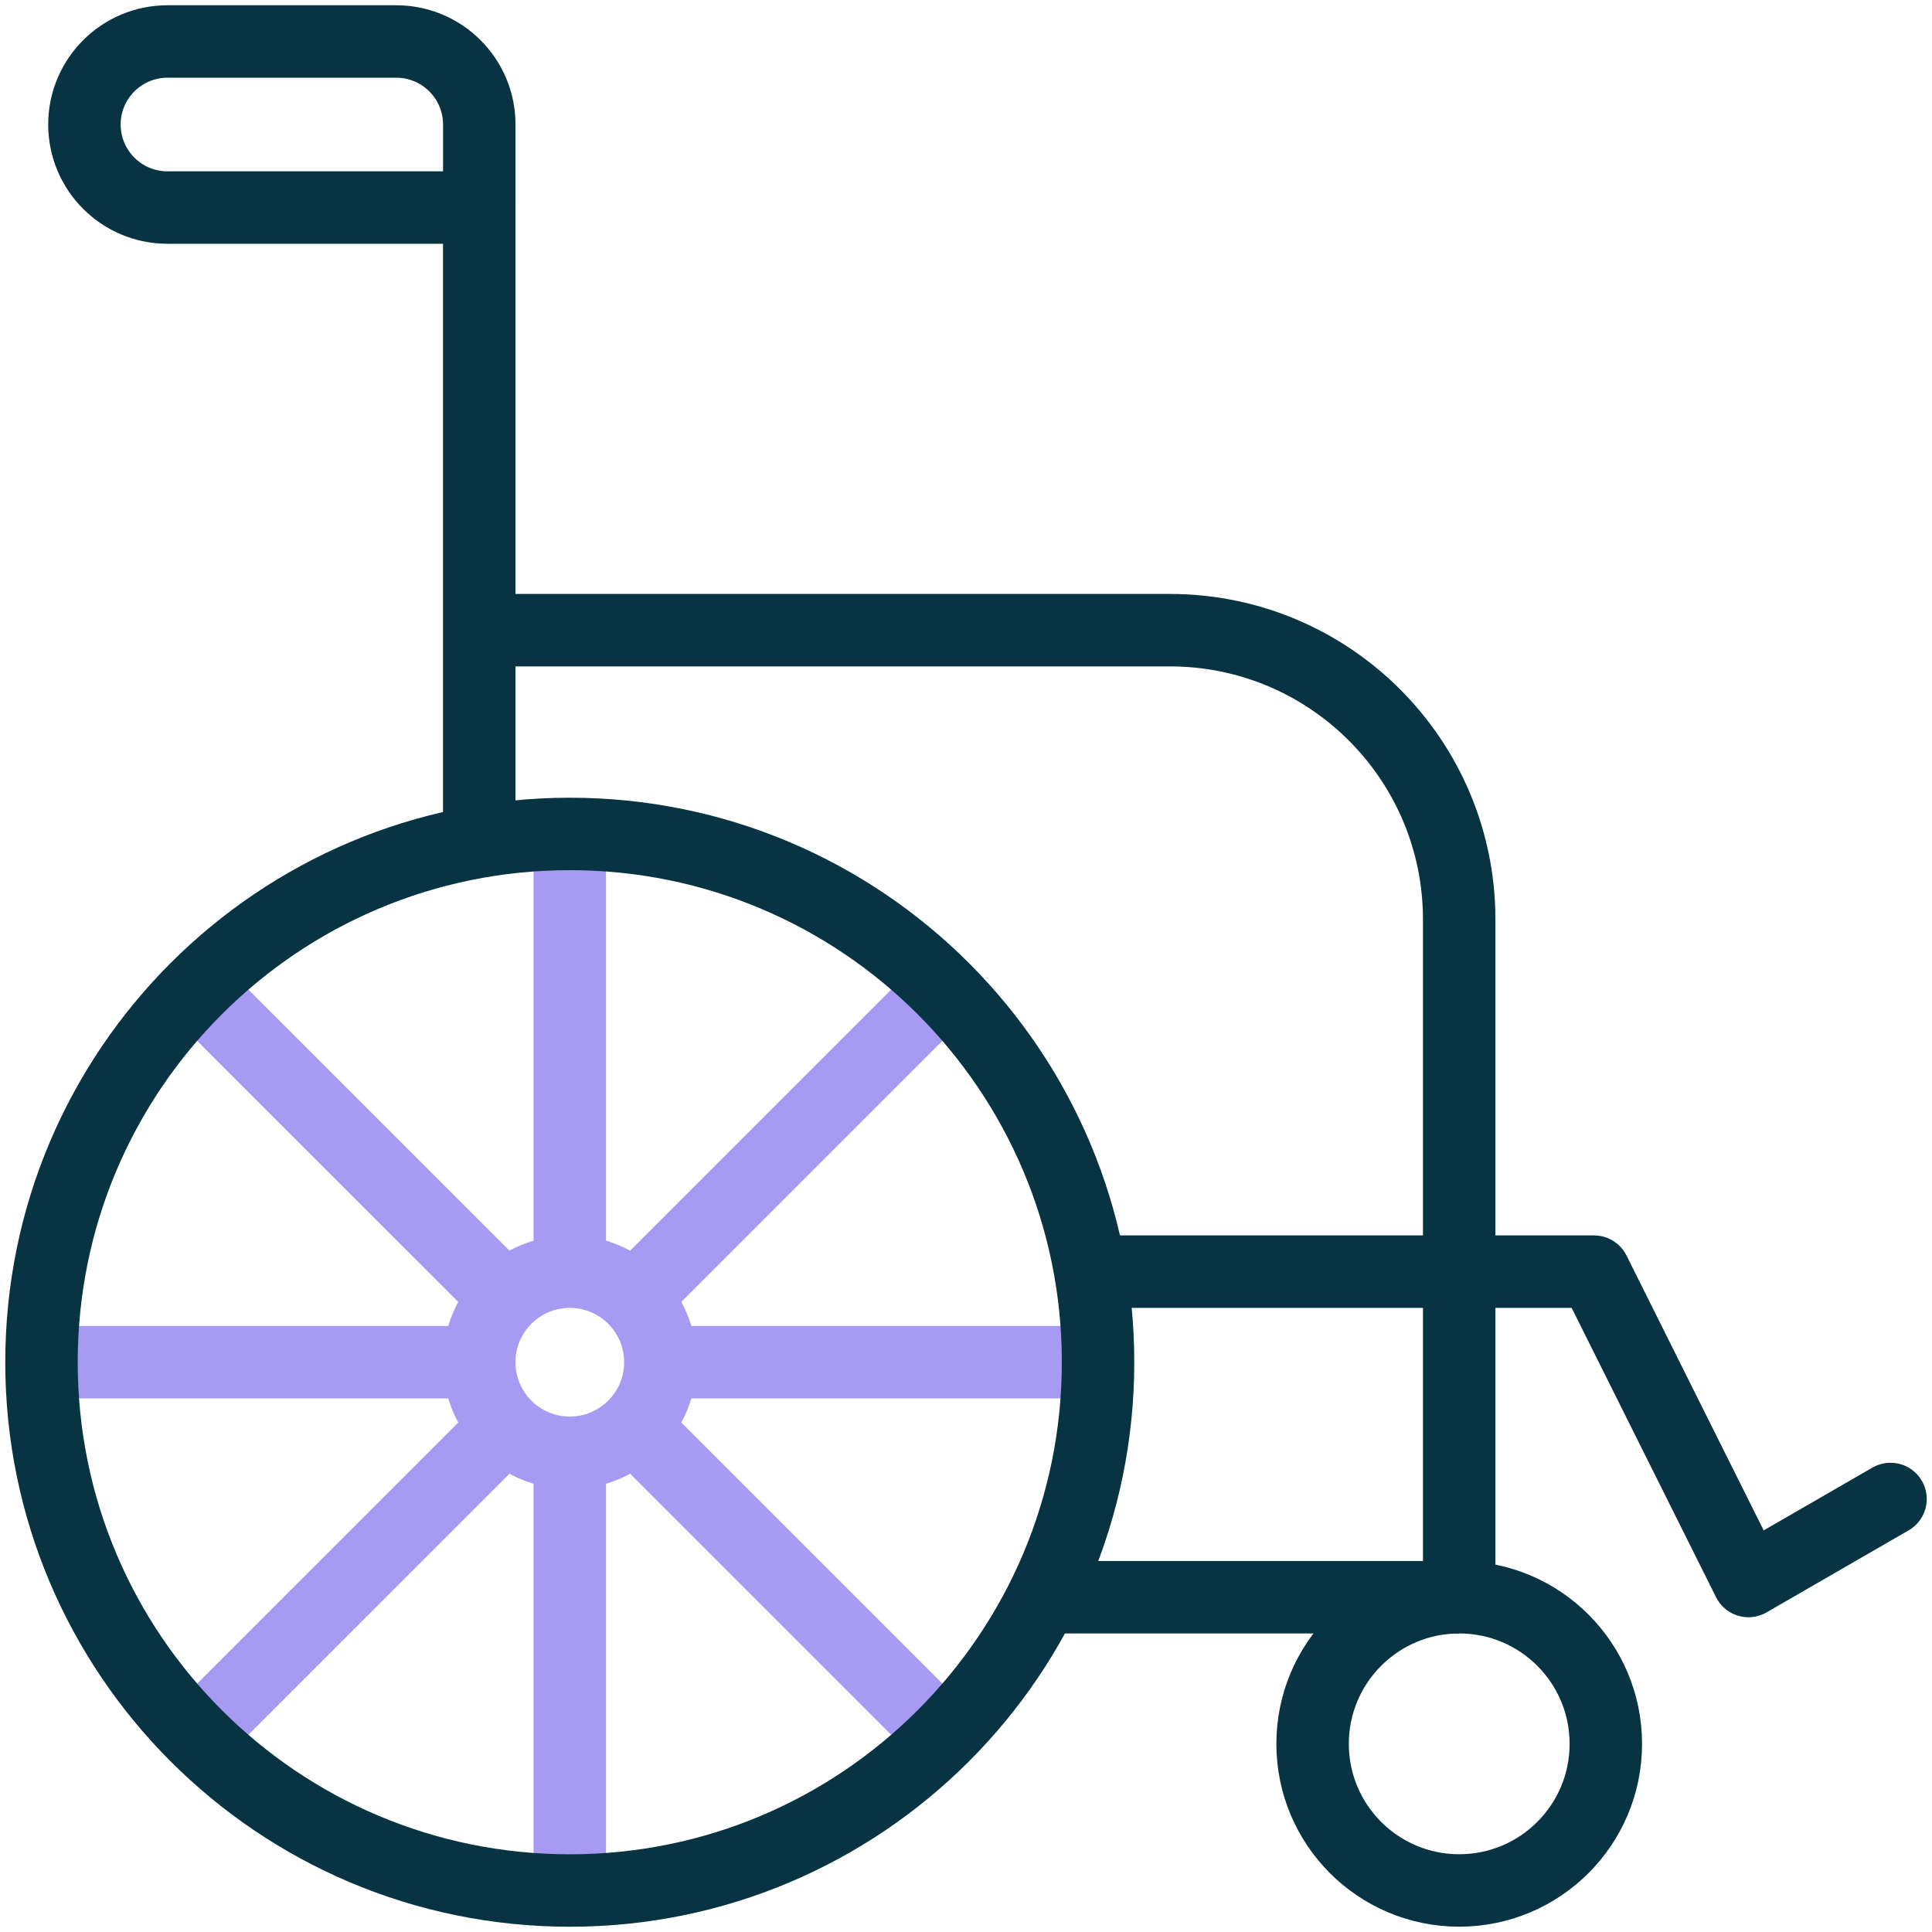 <svg width="40" height="40" viewBox="0 0 40 40" fill="none" xmlns="http://www.w3.org/2000/svg">
<g clip-path="url(#clip0_6845_19316)">
<path d="M11.797 17.266V26.328" stroke="#A79AF2" stroke-width="1.5" stroke-miterlimit="10" stroke-linejoin="round"/>
<path d="M11.797 30.078V39.141" stroke="#A79AF2" stroke-width="1.5" stroke-miterlimit="10" stroke-linejoin="round"/>
<path d="M22.734 28.203H13.672" stroke="#A79AF2" stroke-width="1.5" stroke-miterlimit="10" stroke-linejoin="round"/>
<path d="M9.922 28.203H0.859" stroke="#A79AF2" stroke-width="1.5" stroke-miterlimit="10" stroke-linejoin="round"/>
<path d="M19.531 20.469L13.123 26.877" stroke="#A79AF2" stroke-width="1.5" stroke-miterlimit="10" stroke-linejoin="round"/>
<path d="M10.471 29.529L4.062 35.937" stroke="#A79AF2" stroke-width="1.5" stroke-miterlimit="10" stroke-linejoin="round"/>
<path d="M19.531 35.937L13.123 29.529" stroke="#A79AF2" stroke-width="1.5" stroke-miterlimit="10" stroke-linejoin="round"/>
<path d="M10.471 26.877L4.062 20.469" stroke="#A79AF2" stroke-width="1.5" stroke-miterlimit="10" stroke-linejoin="round"/>
<path d="M11.797 30.078C12.832 30.078 13.672 29.239 13.672 28.203C13.672 27.168 12.832 26.328 11.797 26.328C10.761 26.328 9.922 27.168 9.922 28.203C9.922 29.239 10.761 30.078 11.797 30.078Z" stroke="#A79AF2" stroke-width="1.5" stroke-miterlimit="10" stroke-linejoin="round"/>
<path d="M30.211 39.14C31.888 39.14 33.247 37.781 33.247 36.105C33.247 34.428 31.888 33.069 30.211 33.069C28.535 33.069 27.176 34.428 27.176 36.105C27.176 37.781 28.535 39.14 30.211 39.14Z" stroke="#083342" stroke-width="1.5" stroke-miterlimit="10" stroke-linejoin="round"/>
<path d="M8.204 0.859H3.467C2.518 0.859 1.748 1.629 1.748 2.578C1.748 3.527 2.518 4.297 3.467 4.297H9.923V2.578C9.923 1.629 9.153 0.859 8.204 0.859Z" stroke="#083342" stroke-width="1.5" stroke-miterlimit="10" stroke-linejoin="round"/>
<path d="M22.574 26.328H30.211V19.038C30.211 15.729 27.529 13.047 24.22 13.047H9.922" stroke="#083342" stroke-width="1.5" stroke-miterlimit="10" stroke-linejoin="round"/>
<path d="M30.211 26.328V33.069" stroke="#083342" stroke-width="1.5" stroke-miterlimit="10" stroke-linejoin="round"/>
<path d="M30.212 33.069H21.756" stroke="#083342" stroke-width="1.5" stroke-miterlimit="10" stroke-linejoin="round"/>
<path d="M9.922 17.266V4.297" stroke="#083342" stroke-width="1.5" stroke-miterlimit="10" stroke-linejoin="round"/>
<path d="M30.211 26.328H33.003L36.2 32.733L39.141 31.035" stroke="#083342" stroke-width="1.5" stroke-miterlimit="10" stroke-linecap="round" stroke-linejoin="round"/>
<path d="M11.797 39.141C17.837 39.141 22.734 34.244 22.734 28.203C22.734 22.163 17.837 17.266 11.797 17.266C5.756 17.266 0.859 22.163 0.859 28.203C0.859 34.244 5.756 39.141 11.797 39.141Z" stroke="#083342" stroke-width="1.5" stroke-miterlimit="10" stroke-linejoin="round"/>
</g>
<defs>
<clipPath id="clip0_6845_19316">
<rect width="40" height="40" fill="white"/>
</clipPath>
</defs>
</svg>
